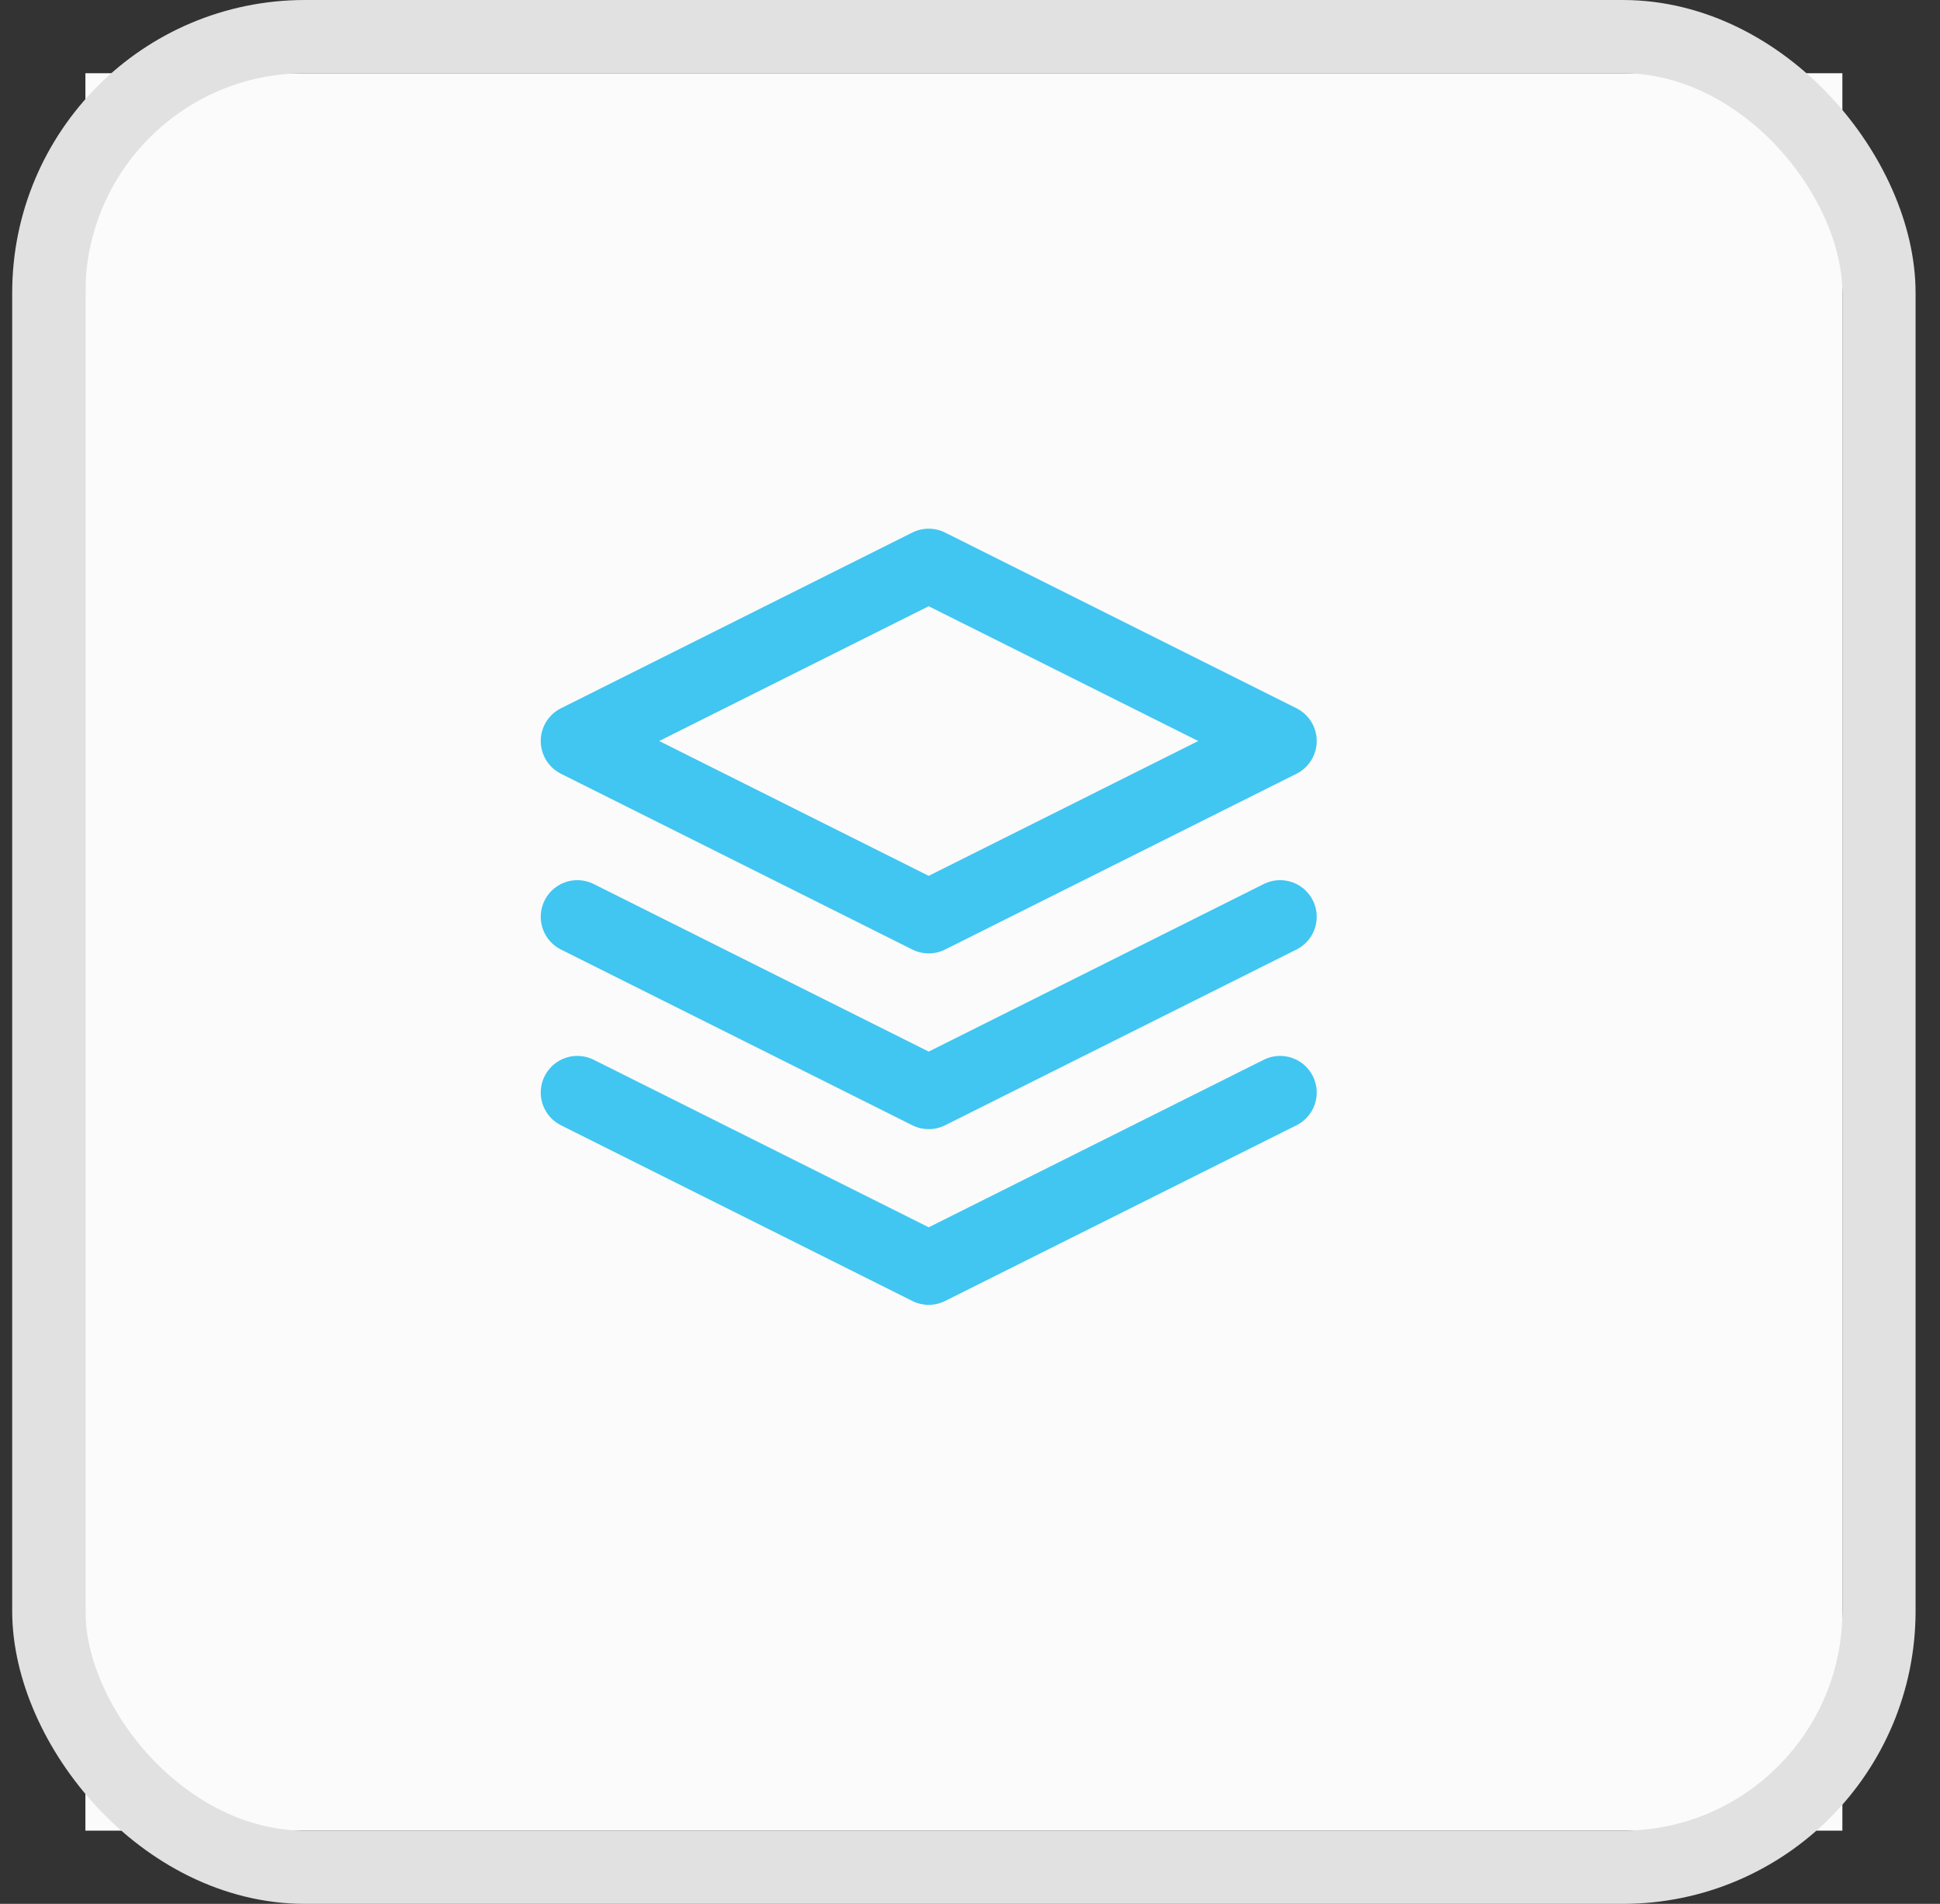 <svg width="53" height="52" viewBox="0 0 53 52" fill="none" xmlns="http://www.w3.org/2000/svg">
<rect x="0" y="0" width="53" height="52" fill="#333333" stroke="none"/>
<rect width="48" height="48" transform="translate(2.333 2)" fill="#FBFBFB"/>
<rect x="1.333" y="1" width="50" height="50" rx="7" stroke="#E1E1E1" stroke-width="2"/>
<path d="M15.773 29.84L25.372 34.639L34.972 29.84M15.773 25.04L25.372 29.84L34.972 25.04M25.372 15.44L15.773 20.239L25.372 25.04L34.972 20.239L25.372 15.44Z" stroke="#40C6F1" stroke-width="2" stroke-linecap="round" stroke-linejoin="round"/>
</svg>
